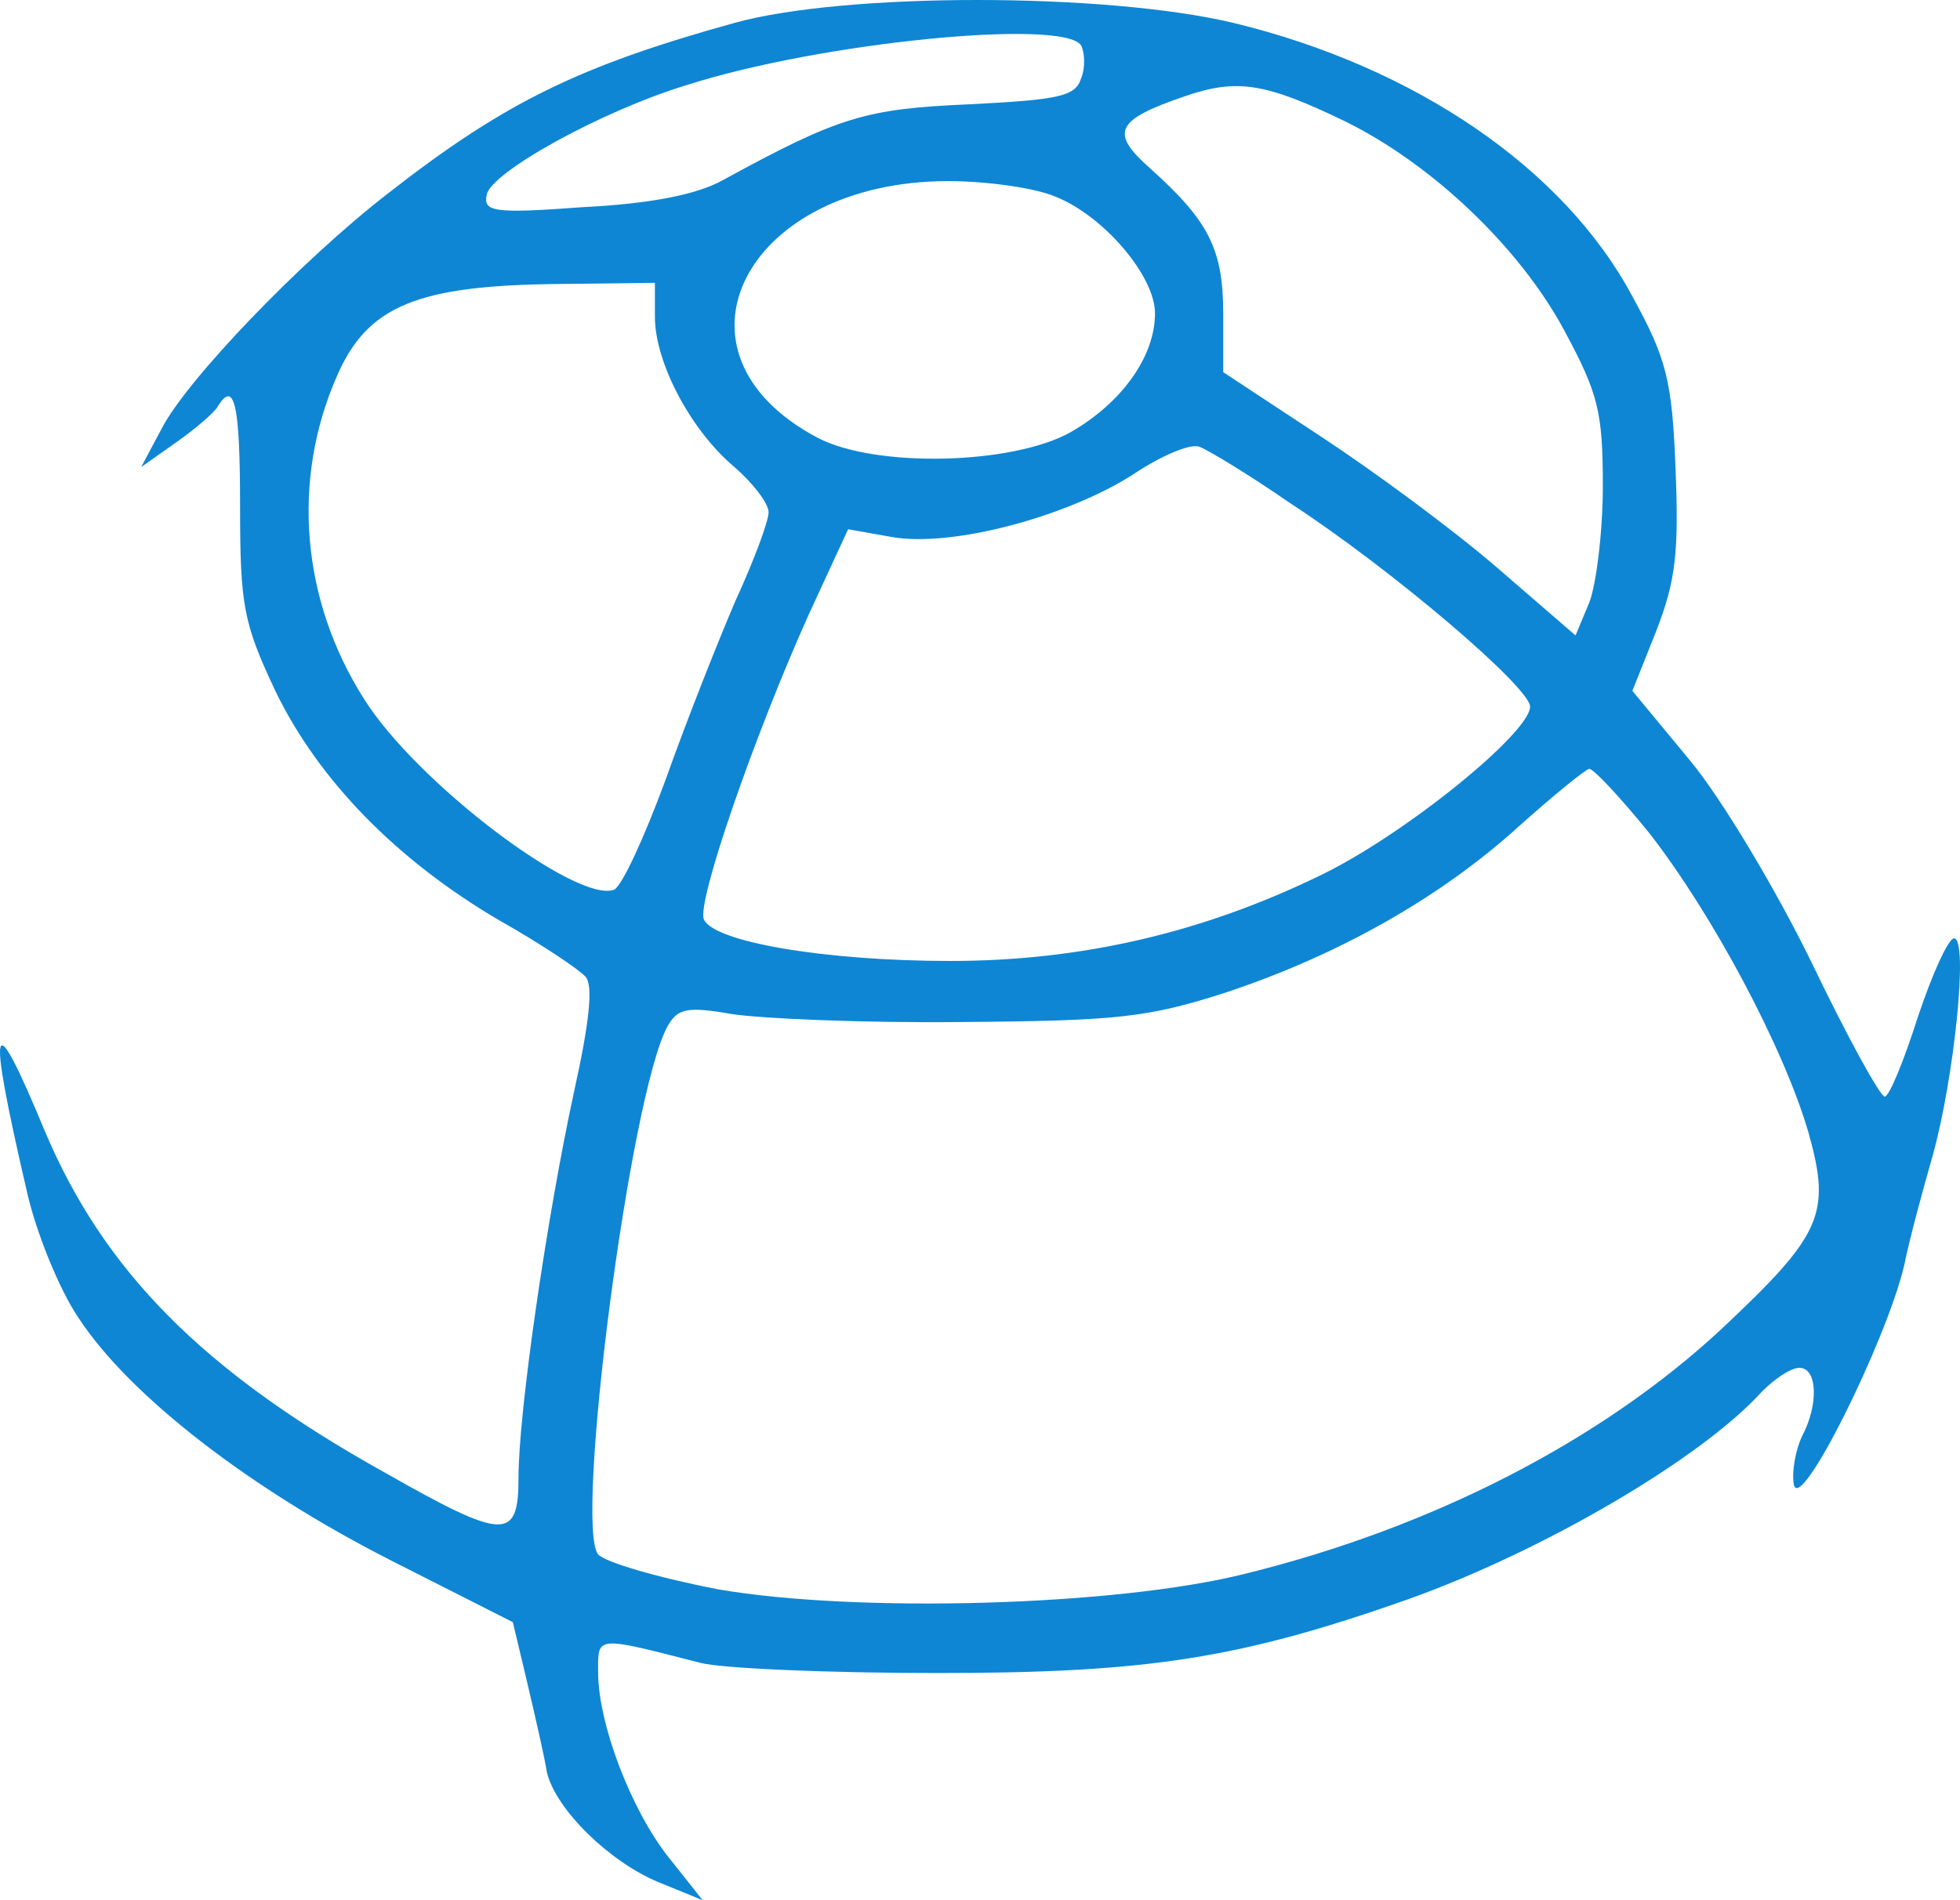 <?xml version="1.0" encoding="UTF-8"?>
<svg xmlns="http://www.w3.org/2000/svg" width="66" height="64" viewBox="0 0 66 64" fill="none">
  <path d="M24.732 0.771C19.527 2.217 17.001 3.436 13.059 6.519C10.112 8.803 6.285 12.8 5.443 14.437L4.754 15.731L5.94 14.894C6.591 14.437 7.203 13.904 7.318 13.714C7.892 12.762 8.084 13.599 8.084 17.025C8.084 20.413 8.198 20.984 9.27 23.268C10.724 26.276 13.365 28.978 16.81 30.996C18.226 31.795 19.527 32.671 19.719 32.899C19.986 33.204 19.833 34.498 19.336 36.744C18.417 40.969 17.46 47.555 17.46 49.763C17.46 51.895 17.001 51.895 12.982 49.611C6.821 46.185 3.491 42.797 1.501 38.076C-0.298 33.737 -0.451 34.27 0.888 40.056C1.194 41.464 1.998 43.444 2.649 44.395C4.371 47.022 8.428 50.144 13.136 52.542L17.269 54.636L17.767 56.729C18.035 57.871 18.341 59.204 18.417 59.698C18.724 60.955 20.522 62.706 22.168 63.391L23.661 64L22.512 62.553C21.25 60.955 20.14 58.062 20.14 56.31C20.14 55.092 20.025 55.092 23.584 56.006C24.311 56.196 27.909 56.349 31.583 56.349C38.664 56.349 41.764 55.854 47.39 53.874C51.983 52.237 57.303 49.116 59.331 46.87C59.752 46.451 60.288 46.071 60.594 46.071C61.206 46.071 61.245 47.327 60.671 48.393C60.479 48.811 60.326 49.535 60.403 49.991C60.594 51.057 63.503 45.195 64.115 42.645C64.307 41.693 64.766 40.018 65.072 38.952C65.799 36.363 66.297 31.605 65.799 31.605C65.608 31.605 65.072 32.785 64.575 34.27C64.115 35.716 63.618 36.934 63.465 36.934C63.312 36.934 62.202 34.917 61.015 32.443C59.829 30.006 57.992 26.923 56.92 25.628L54.968 23.268L55.772 21.251C56.422 19.576 56.537 18.624 56.422 15.807C56.308 12.8 56.116 12.077 54.968 9.983C52.672 5.681 47.658 2.255 41.534 0.771C37.209 -0.257 28.445 -0.257 24.732 0.771ZM36.406 1.532C36.52 1.761 36.559 2.255 36.406 2.636C36.214 3.245 35.678 3.359 32.655 3.512C29.134 3.664 28.253 3.93 24.35 6.062C23.469 6.557 21.9 6.862 19.642 6.976C16.58 7.204 16.274 7.128 16.389 6.557C16.542 5.796 20.254 3.74 23.125 2.865C27.641 1.418 35.831 0.619 36.406 1.532ZM45.285 4.083C48.232 5.529 51.179 8.346 52.672 11.125C53.82 13.257 53.973 13.866 53.973 16.378C53.973 17.939 53.743 19.728 53.514 20.299L53.054 21.403L50.413 19.119C48.959 17.863 46.28 15.883 44.481 14.703L41.19 12.534V10.554C41.19 8.384 40.692 7.433 38.74 5.681C37.362 4.463 37.554 4.045 39.889 3.245C41.649 2.636 42.606 2.788 45.285 4.083ZM35.564 6.633C37.171 7.28 38.893 9.298 38.893 10.554C38.893 12.001 37.783 13.561 36.061 14.551C34.109 15.655 29.478 15.769 27.526 14.741C22.13 11.886 25.077 6.1 31.928 6.1C33.229 6.1 34.875 6.329 35.564 6.633ZM22.053 10.668C22.053 12.229 23.278 14.513 24.732 15.731C25.345 16.264 25.881 16.949 25.881 17.254C25.881 17.558 25.383 18.891 24.771 20.223C24.197 21.555 23.125 24.258 22.436 26.2C21.709 28.179 20.943 29.854 20.675 29.968C19.412 30.425 14.016 26.352 12.255 23.535C10.15 20.223 9.806 16.188 11.337 12.686C12.37 10.288 14.054 9.602 18.915 9.564L22.053 9.526V10.668ZM43.448 16.949C46.892 19.195 51.523 23.154 51.523 23.801C51.523 24.677 47.313 28.103 44.481 29.473C40.501 31.415 36.406 32.366 32.004 32.366C27.756 32.366 24.005 31.719 23.699 30.958C23.469 30.349 25.421 24.715 27.258 20.642L28.56 17.825L30.052 18.091C32.081 18.434 35.908 17.406 38.128 15.998C39.085 15.351 40.08 14.932 40.386 15.046C40.692 15.16 42.07 15.998 43.448 16.949ZM55.542 28.065C57.647 30.768 60.058 35.26 60.9 38.153C61.666 40.893 61.36 41.579 57.953 44.776C53.935 48.507 48.27 51.438 41.955 52.999C37.592 54.103 28.828 54.331 24.197 53.532C22.206 53.151 20.369 52.618 20.14 52.352C19.336 51.362 21.211 36.896 22.474 34.574C22.819 33.965 23.125 33.889 24.656 34.156C25.651 34.308 29.134 34.46 32.387 34.422C37.63 34.384 38.664 34.27 41.266 33.432C45.055 32.176 48.5 30.235 51.141 27.836C52.289 26.809 53.361 25.933 53.514 25.895C53.667 25.895 54.585 26.885 55.542 28.065Z" fill="#0E86D4"></path>
</svg>

